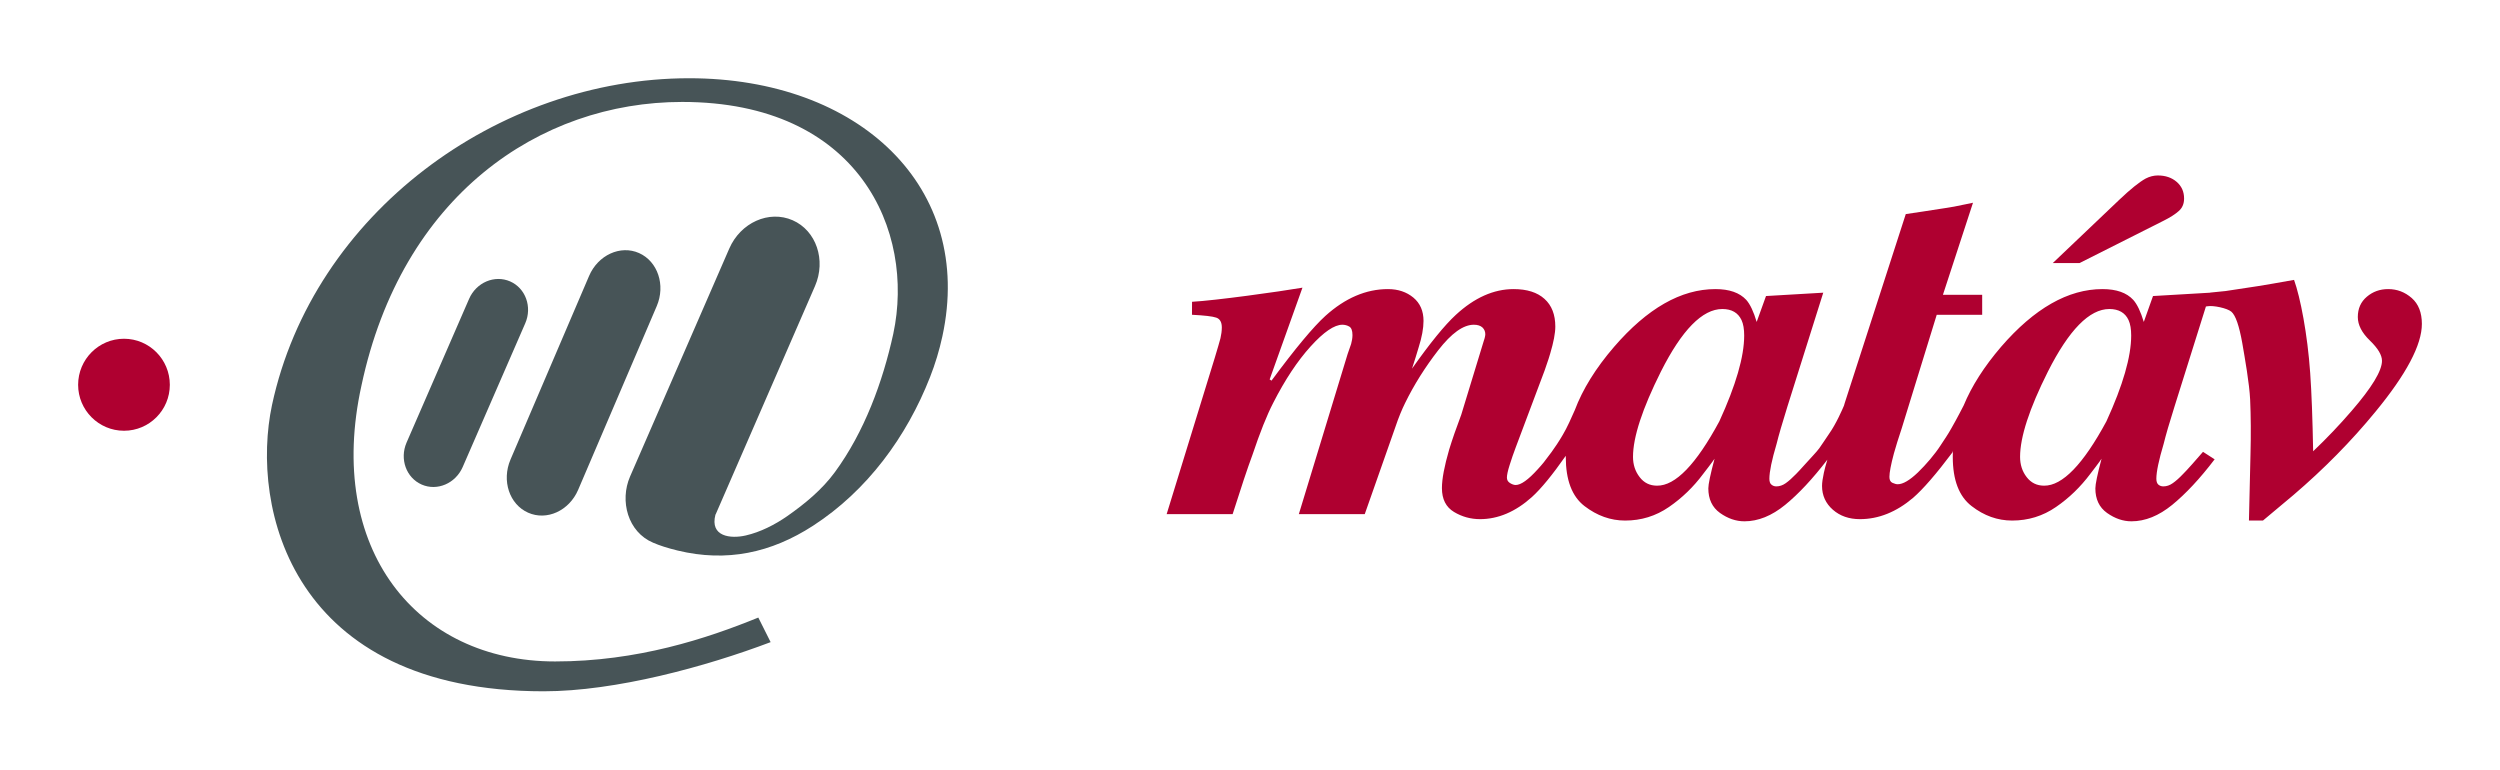 <?xml version="1.0" encoding="UTF-8" standalone="no"?>
<!-- Created with Inkscape (http://www.inkscape.org/) -->
<svg
   xmlns:svg="http://www.w3.org/2000/svg"
   xmlns="http://www.w3.org/2000/svg"
   version="1.0"
   width="1133.858"
   height="349.016"
   id="svg2">
  <defs
     id="defs4" />
  <g
     transform="translate(-129.611,-61.577)"
     id="layer1">
    <g
       transform="translate(35.433,35.486)"
       id="g6652">
      <path
         d="M 304.011,237.945 C 300.751,245.371 292.457,248.926 285.438,245.861 C 278.409,242.788 275.352,234.27 278.567,226.836 L 306.939,161.62 C 310.181,154.186 318.493,150.649 325.54,153.723 C 332.541,156.797 335.644,165.296 332.393,172.74 L 304.011,237.945"
         id="path3562"
         style="fill:#475457;fill-opacity:1;fill-rule:nonzero;stroke:none" />
      <path
         d="M 356.4,248.235 C 352.336,257.734 342.186,262.391 333.698,258.614 C 325.21,254.846 321.645,244.106 325.691,234.57 L 361.35,151.246 C 365.396,141.765 375.574,137.108 384.024,140.867 C 392.503,144.654 396.105,155.421 392.041,164.92 L 356.4,248.235"
         id="path3566"
         style="fill:#475457;fill-opacity:1;fill-rule:nonzero;stroke:none" />
      <path
         d="M 406.711,61.577 C 320.106,61.577 236.216,122.932 217.551,209.756 C 207.631,256.381 226.297,339.622 340.748,339.622 C 373.351,339.622 414.284,328.456 443.691,317.328 L 438.103,306.181 C 414.663,315.726 383.288,326.086 345.929,326.086 C 283.144,326.086 241.804,275.101 258.105,200.998 C 276.374,114.951 338.781,72.326 403.58,72.326 C 483.83,72.326 509.275,130.903 499.319,177.491 C 494.534,199.387 486.176,222.005 472.858,240.197 C 467.002,248.187 459.29,254.538 451.2,260.195 C 445.612,264.074 439.045,267.426 432.432,268.944 C 425.579,270.536 416.039,269.509 418.662,259.51 C 418.708,259.417 418.763,259.325 418.81,259.269 L 463.816,155.836 C 468.933,144.05 464.379,130.663 453.666,125.978 C 442.924,121.284 430.068,127.043 424.933,138.828 C 424.933,138.828 379.945,242.169 379.926,242.243 C 375.142,253.27 378.92,267.407 390.418,272.24 C 393.254,273.471 396.856,274.647 401.557,275.795 C 423.751,281.156 443.913,276.869 462.957,264.519 C 487.46,248.65 505.405,224.18 516.008,197.081 C 518.345,191.119 520.21,184.972 521.577,178.676 C 536.299,110.98 483.83,61.577 406.711,61.577"
         id="path3570"
         style="fill:#475457;fill-opacity:1;fill-rule:nonzero;stroke:none" />
      <path
         d="M 171.2,200.614 C 171.2,212.113 161.9,221.455 150.42,221.455 C 138.93,221.455 129.611,212.113 129.611,200.614 C 129.611,189.097 138.93,179.728 150.42,179.728 C 161.9,179.728 171.2,189.097 171.2,200.614"
         id="path3574"
         style="fill:#af0030;fill-opacity:1;fill-rule:nonzero;stroke:none" />
      <path
         d="M 1188.004,161.262 C 1184.901,158.559 1181.372,157.207 1177.29,157.207 C 1173.559,157.207 1170.345,158.373 1167.639,160.679 C 1164.914,162.984 1163.547,166.039 1163.547,169.872 C 1163.547,173.474 1165.385,177.029 1169.033,180.547 C 1172.691,184.093 1174.51,187.13 1174.51,189.731 C 1174.51,194.268 1169.911,201.841 1160.73,212.46 C 1155.272,218.784 1149.463,224.903 1143.293,230.764 C 1143.016,216.015 1142.582,204.174 1141.954,195.295 C 1140.725,177.621 1137.484,160.938 1134.63,153.031 C 1127.49,154.309 1121.986,155.272 1118.218,155.864 C 1114.412,156.485 1109.554,157.207 1103.606,158.086 L 1096.642,158.79 L 1096.624,158.836 L 1070.662,160.355 L 1066.478,172.103 C 1065.074,167.447 1063.486,164.095 1061.703,162.105 C 1058.692,158.836 1054.056,157.207 1047.72,157.207 C 1032.176,157.207 1016.835,165.947 1001.735,183.408 C 994.06,192.37 988.407,201.221 984.787,209.979 C 984.214,211.081 981.813,215.821 979.227,220.311 C 977.417,223.552 976.327,224.968 974.313,228.098 C 971.764,232.06 967.756,236.763 964.052,240.346 C 960.312,243.92 957.264,245.716 954.881,245.716 C 954.216,245.716 953.413,245.503 952.48,245.077 C 951.556,244.661 951.113,243.744 951.113,242.392 C 951.113,240.448 951.759,236.884 953.154,231.717 C 953.994,228.709 955.167,224.903 956.682,220.376 L 972.568,168.854 L 993.182,168.854 L 993.182,159.799 L 975.375,159.799 L 989.017,118.044 C 979.412,120.081 979.956,119.896 976.336,120.479 C 973.187,121.016 958.529,123.192 958.529,123.192 L 930.822,208.951 L 930.498,210.072 C 929.806,211.683 927.016,218.228 923.71,222.894 C 922.075,225.292 920.283,228.042 919.304,229.394 C 918.048,231.153 914.844,234.393 912.922,236.587 C 910.955,238.772 909.57,240.291 908.766,241.078 C 907.03,242.874 905.46,244.262 904.102,245.225 C 902.717,246.207 901.295,246.688 899.808,246.688 C 899.013,246.688 898.293,246.457 897.646,245.929 C 896.981,245.438 896.667,244.512 896.667,243.235 C 896.667,240.059 897.748,234.754 899.955,227.348 C 900.907,223.468 902.551,217.849 904.841,210.498 L 921.105,158.836 L 895.143,160.355 L 890.904,172.103 C 889.528,167.447 887.949,164.095 886.185,162.105 C 883.164,158.836 878.5,157.207 872.183,157.207 C 856.584,157.207 841.308,165.947 826.225,183.408 C 817.895,193.073 811.974,202.656 808.419,212.099 C 807.116,215.08 804.863,220.182 802.988,223.274 C 801.464,225.94 799.081,229.514 797.88,231.106 C 794.519,235.68 793.909,236.402 791.591,238.948 C 787.324,243.67 783.999,246.058 781.598,246.058 C 780.813,246.058 779.935,245.744 779.011,245.161 C 778.069,244.577 777.626,243.744 777.626,242.688 C 777.626,241.587 778.005,239.68 778.882,236.948 C 779.732,234.245 780.628,231.625 781.598,229.079 L 794.731,194.12 C 796.255,189.713 797.114,187.148 797.262,186.445 C 798.786,181.315 799.58,177.242 799.58,174.187 C 799.58,168.798 797.954,164.595 794.676,161.651 C 791.425,158.707 786.76,157.207 780.665,157.207 C 771.623,157.207 762.904,161.105 754.481,168.872 C 749.383,173.566 742.779,181.686 734.596,193.277 C 735.843,189.435 736.841,186.204 737.589,183.658 C 739.066,179.01 739.805,175.02 739.805,171.622 C 739.805,167.141 738.263,163.614 735.197,161.058 C 732.112,158.512 728.27,157.207 723.679,157.207 C 713.751,157.207 704.293,161.262 695.334,169.335 C 689.848,174.298 681.675,184.093 670.859,198.73 L 670.019,198.175 L 684.898,156.559 C 674.101,158.41 645.258,162.401 634.821,162.966 L 634.793,168.854 C 640.473,169.15 644.14,169.557 645.821,170.159 C 647.474,170.724 648.324,172.224 648.324,174.594 C 648.324,176.159 648.102,177.807 647.714,179.492 C 647.262,181.186 646.421,184.111 645.156,188.278 L 623.304,259.279 L 653.228,259.279 C 656.959,247.521 659.943,238.513 662.242,232.329 C 665.613,222.274 668.735,214.432 671.635,208.822 C 676.974,198.332 682.617,189.824 688.602,183.213 C 694.54,176.64 699.38,173.372 702.991,173.372 C 704.118,173.372 705.171,173.65 706.113,174.187 C 707.073,174.733 707.581,176.001 707.581,178.057 C 707.581,179.334 707.36,180.695 706.972,182.084 C 706.538,183.454 706.002,185 705.374,186.685 L 683.254,259.279 L 713.15,259.279 C 720.973,237.143 725.628,223.922 727.069,219.691 C 728.51,215.404 729.997,211.821 731.474,208.84 C 735.501,200.61 740.507,192.657 746.483,184.935 C 752.486,177.205 757.852,173.372 762.627,173.372 C 764.326,173.372 765.629,173.789 766.543,174.622 C 767.393,175.455 767.827,176.483 767.827,177.686 C 767.827,178.149 767.725,178.612 767.614,179.093 C 767.504,179.556 767.384,180.038 767.208,180.464 L 756.929,214.155 C 754.666,220.135 752.846,225.403 751.442,229.977 C 749.263,237.485 748.154,243.309 748.154,247.466 C 748.154,252.493 749.983,256.094 753.622,258.279 C 757.252,260.464 761.214,261.548 765.426,261.548 C 773.636,261.548 781.496,258.215 788.922,251.558 C 793.17,247.716 798.278,241.448 804.327,232.81 C 804.327,232.967 804.327,233.134 804.327,233.328 C 804.327,243.818 807.135,251.243 812.824,255.622 C 818.532,260.001 824.655,262.186 831.231,262.186 C 838.518,262.186 845.14,260.159 851.116,256.039 C 857.064,251.947 862.254,246.938 866.632,241.041 C 868.581,238.55 870.022,236.624 870.964,235.328 C 871.361,234.791 871.62,234.393 871.804,234.143 C 869.902,241.263 868.978,245.734 868.978,247.586 C 868.978,252.474 870.742,256.206 874.289,258.752 C 877.835,261.261 881.521,262.529 885.353,262.529 C 891.56,262.529 897.73,260.048 903.844,255.058 C 909.912,250.104 916.284,243.272 922.971,234.569 C 922.232,237.032 921.669,239.078 921.373,240.541 C 920.847,243.003 920.551,244.957 920.551,246.475 C 920.551,250.845 922.232,254.456 925.474,257.289 C 928.734,260.14 932.826,261.548 937.73,261.548 C 946.209,261.548 954.244,258.316 961.863,251.863 C 966.352,247.975 972.318,241.096 979.763,231.19 L 979.956,230.44 C 979.864,231.393 979.846,232.347 979.846,233.328 C 979.846,243.818 982.69,251.243 988.389,255.622 C 994.023,260.001 1000.155,262.186 1006.759,262.186 C 1014.055,262.186 1020.687,260.159 1026.653,256.039 C 1032.629,251.947 1037.764,246.938 1042.197,241.041 C 1044.137,238.55 1045.559,236.624 1046.501,235.328 C 1046.917,234.791 1047.148,234.393 1047.323,234.125 C 1045.43,241.263 1044.515,245.734 1044.515,247.586 C 1044.515,252.474 1046.252,256.206 1049.835,258.752 C 1053.409,261.261 1057.067,262.529 1060.853,262.529 C 1067.116,262.529 1073.267,260.048 1079.381,255.058 C 1085.458,250.086 1091.914,243.216 1098.61,234.412 L 1093.336,231.014 C 1092.025,232.532 1090.399,234.393 1088.45,236.587 C 1086.483,238.772 1085.116,240.291 1084.285,241.078 C 1082.586,242.874 1081.015,244.262 1079.63,245.225 C 1078.263,246.207 1076.832,246.688 1075.335,246.688 C 1074.523,246.688 1073.802,246.457 1073.137,245.929 C 1072.528,245.438 1072.177,244.512 1072.177,243.235 C 1072.177,240.059 1073.294,234.754 1075.502,227.348 C 1076.453,223.468 1078.079,217.849 1080.406,210.498 L 1094.657,165.095 C 1094.943,165.058 1095.22,165.039 1095.562,164.975 C 1097.936,164.558 1104.29,165.817 1106.202,167.465 C 1108.132,169.132 1109.739,173.853 1111.143,181.667 C 1112.353,188.75 1114.357,199.906 1114.717,207.387 C 1115.04,214.867 1115.114,223.089 1114.874,232.06 L 1114.172,262.186 L 1120.526,262.186 L 1134.343,250.614 C 1148.142,238.819 1160.555,226.237 1171.518,212.868 C 1185.575,195.805 1192.603,182.491 1192.603,172.992 C 1192.603,167.891 1191.07,163.956 1188.004,161.262 z M 873.975,217.182 C 863.455,236.689 854.053,246.457 845.713,246.364 C 842.434,246.364 839.802,245.077 837.826,242.476 C 835.821,239.893 834.815,236.819 834.815,233.291 C 834.815,224.357 839.045,211.47 847.44,194.675 C 856.981,175.742 866.291,166.243 875.333,166.243 C 879.581,166.243 882.444,167.928 884.023,171.224 C 884.864,173.029 885.243,175.362 885.243,178.269 C 885.243,187.843 881.474,200.813 873.975,217.182 z M 1049.53,217.182 C 1039.011,236.689 1029.562,246.457 1021.269,246.364 C 1017.981,246.364 1015.348,245.077 1013.353,242.476 C 1011.349,239.893 1010.37,236.819 1010.37,233.291 C 1010.37,224.357 1014.536,211.47 1022.968,194.675 C 1032.518,175.742 1041.818,166.243 1050.86,166.243 C 1055.1,166.243 1058.009,167.928 1059.551,171.224 C 1060.382,173.029 1060.761,175.362 1060.761,178.269 C 1060.761,187.843 1057.03,200.813 1049.53,217.182"
         id="path3578"
         style="fill:#af0030;fill-opacity:1;fill-rule:nonzero;stroke:none" />
      <path
         d="M 1075.123,126.372 C 1078.476,124.724 1080.858,123.16 1082.428,121.734 C 1083.999,120.308 1084.756,118.438 1084.756,116.123 C 1084.756,113.04 1083.638,110.522 1081.413,108.596 C 1079.178,106.652 1076.314,105.671 1072.832,105.671 C 1070.976,105.671 1069.11,106.152 1067.328,107.069 C 1064.428,108.68 1060.493,111.828 1055.524,116.549 L 1025.194,145.407 L 1037.33,145.407 L 1075.123,126.372"
         id="path3582"
         style="fill:#af0030;fill-opacity:1;fill-rule:nonzero;stroke:none" />
    </g>
  </g>
</svg>
